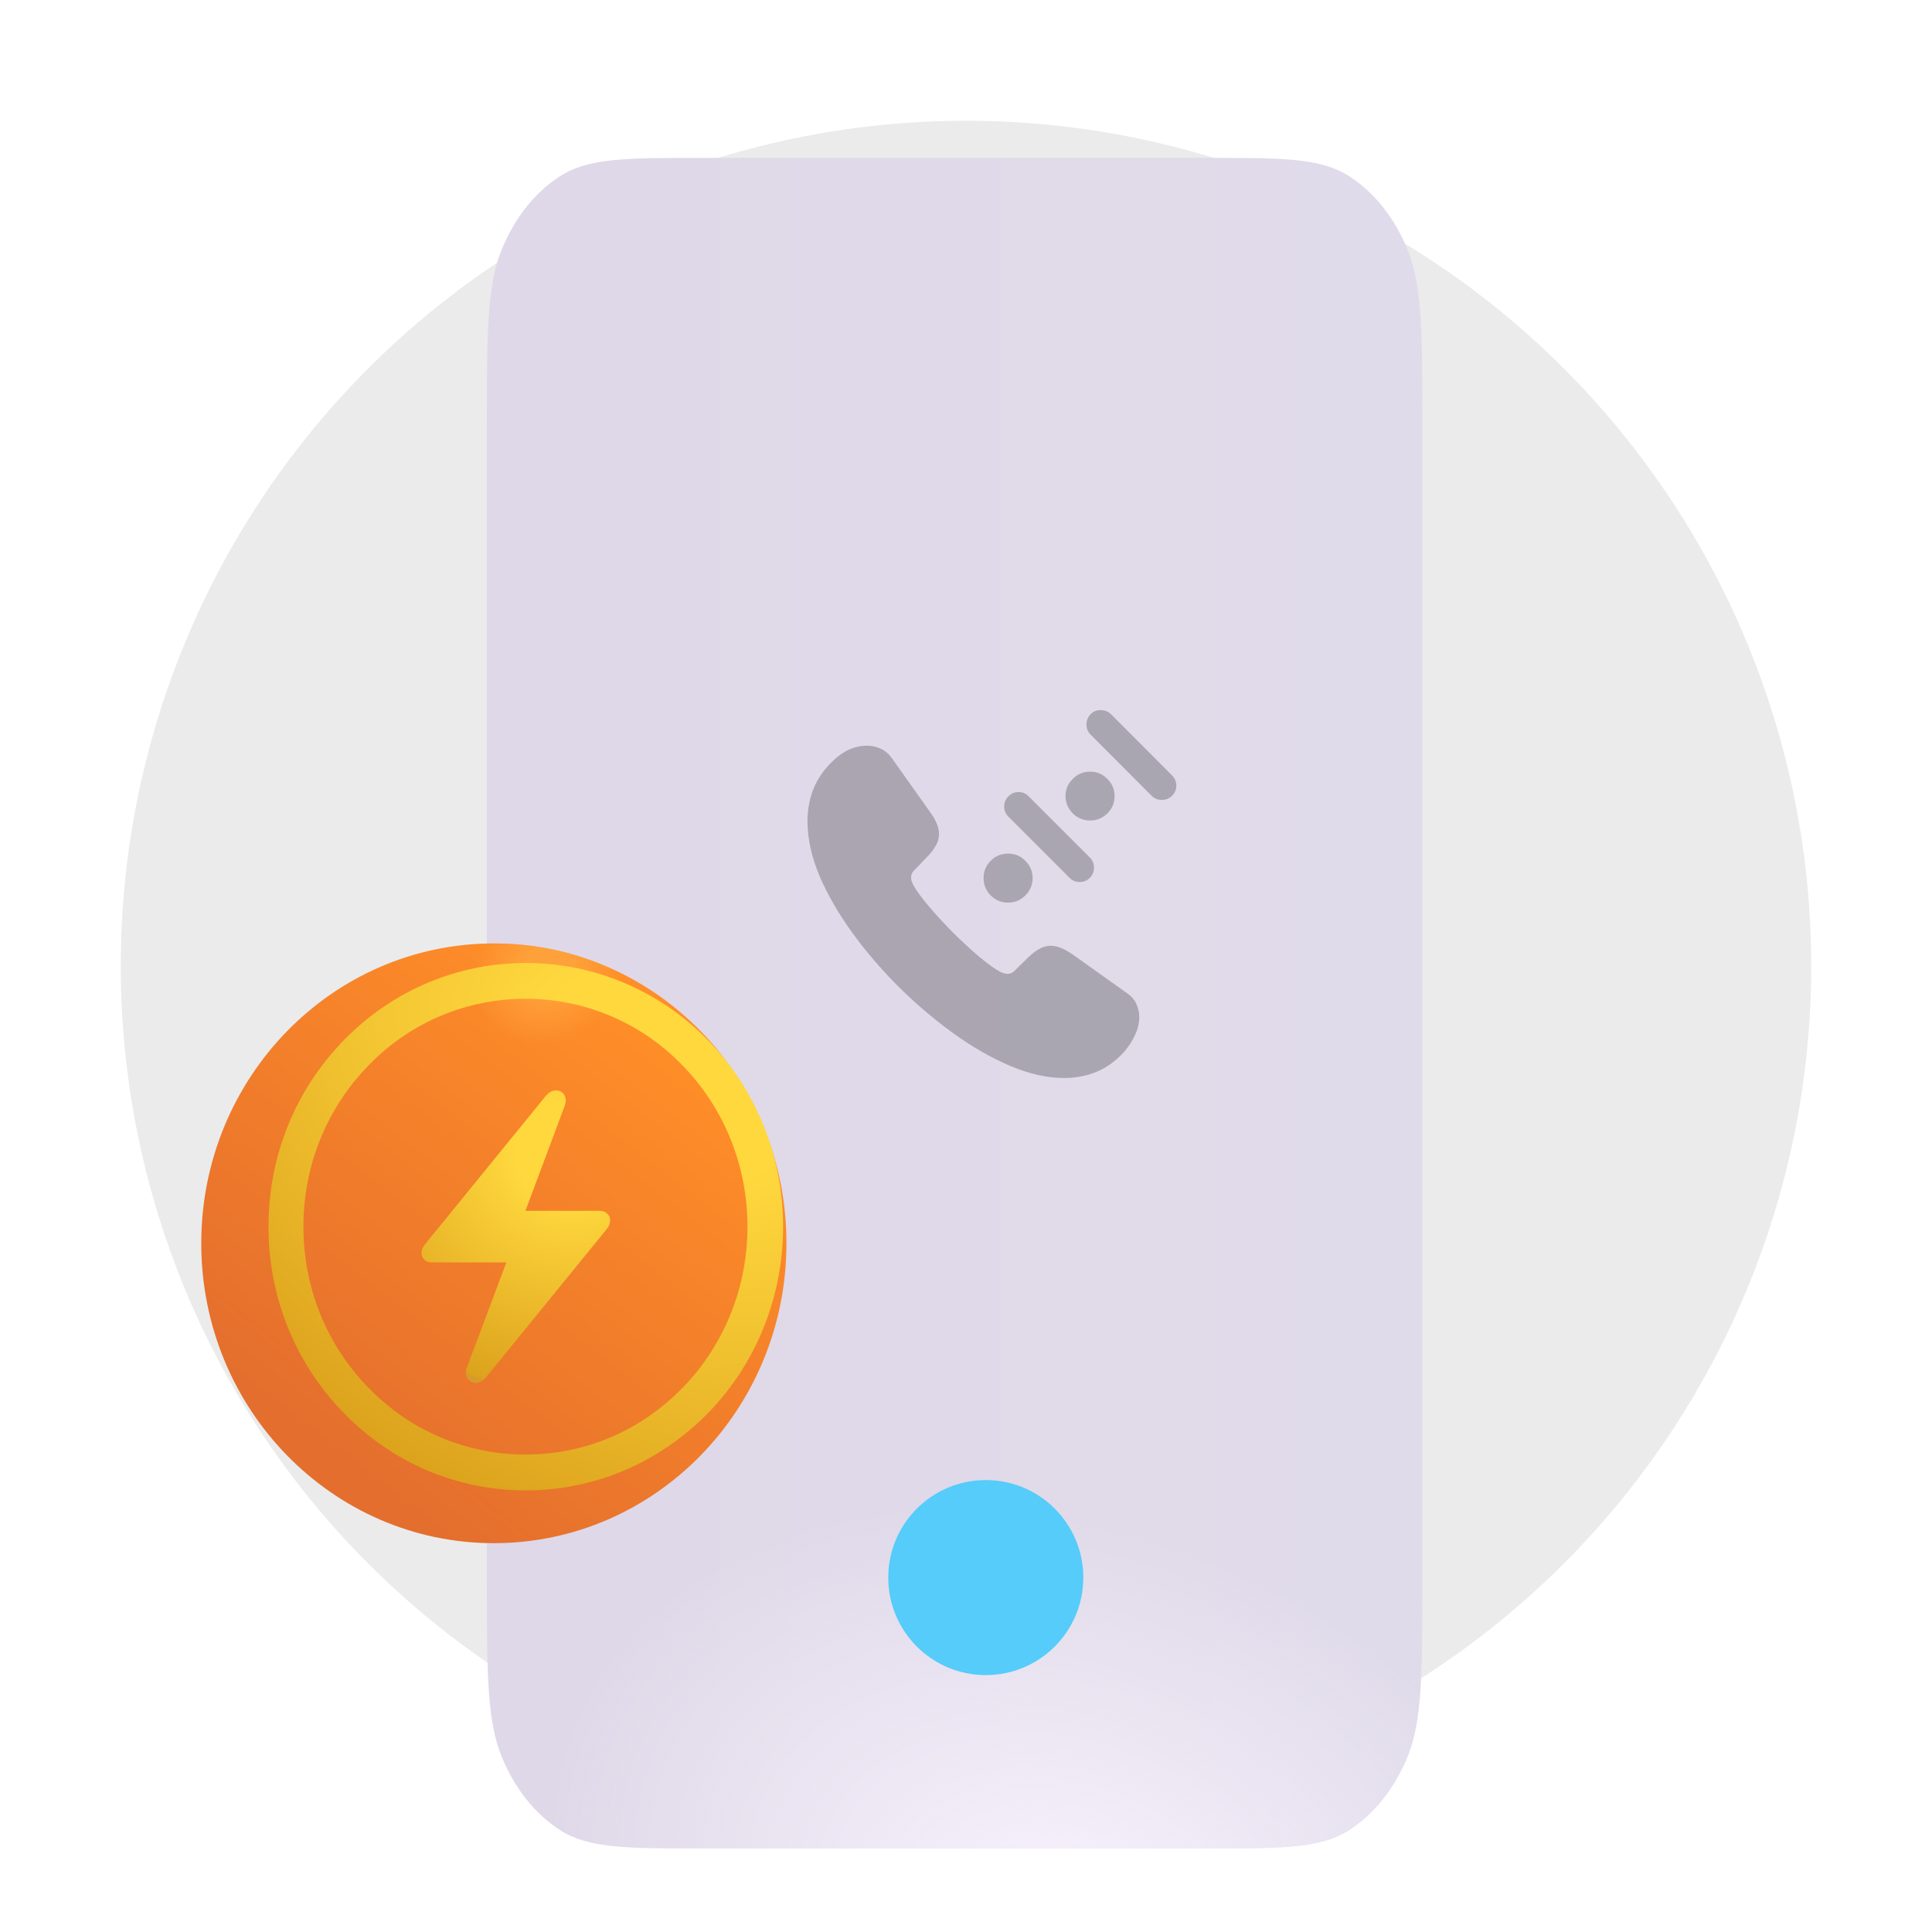 <svg width="112" height="112" viewBox="0 0 112 112" fill="none" xmlns="http://www.w3.org/2000/svg">
<circle cx="56" cy="56" r="49" fill="black" fill-opacity="0.08"/>
<g filter="url(#filter0_iii_4_7196)">
<path d="M30.38 22.68C30.38 17.191 30.38 14.447 31.224 12.351C31.967 10.507 33.152 9.008 34.61 8.068C36.267 7 38.437 7 42.775 7H72.214C76.553 7 78.722 7 80.379 8.068C81.837 9.008 83.022 10.507 83.765 12.351C84.609 14.447 84.609 17.191 84.609 22.68V89.32C84.609 94.808 84.609 97.553 83.765 99.649C83.022 101.493 81.837 102.992 80.379 103.932C78.722 105 76.553 105 72.214 105H42.775C38.437 105 36.267 105 34.61 103.932C33.152 102.992 31.967 101.493 31.224 99.649C30.38 97.553 30.38 94.808 30.38 89.32V22.68Z" fill="url(#paint0_linear_4_7196)"/>
<path d="M30.38 22.68C30.38 17.191 30.38 14.447 31.224 12.351C31.967 10.507 33.152 9.008 34.61 8.068C36.267 7 38.437 7 42.775 7H72.214C76.553 7 78.722 7 80.379 8.068C81.837 9.008 83.022 10.507 83.765 12.351C84.609 14.447 84.609 17.191 84.609 22.68V89.32C84.609 94.808 84.609 97.553 83.765 99.649C83.022 101.493 81.837 102.992 80.379 103.932C78.722 105 76.553 105 72.214 105H42.775C38.437 105 36.267 105 34.61 103.932C33.152 102.992 31.967 101.493 31.224 99.649C30.38 97.553 30.38 94.808 30.38 89.32V22.68Z" fill="url(#paint1_radial_4_7196)"/>
</g>
<g filter="url(#filter1_iii_4_7196)">
<path d="M63.154 91.808C63.154 94.931 60.623 97.462 57.5 97.462C54.378 97.462 51.847 94.931 51.847 91.808C51.847 88.686 54.378 86.155 57.5 86.155C60.623 86.155 63.154 88.686 63.154 91.808Z" fill="#55CCF9"/>
</g>
<path opacity="0.24" d="M52.071 57.181C53.074 58.177 54.128 59.076 55.235 59.879C56.342 60.681 57.448 61.317 58.555 61.788C59.661 62.258 60.709 62.493 61.698 62.493C62.369 62.493 62.995 62.372 63.576 62.13C64.157 61.888 64.682 61.507 65.153 60.989C65.422 60.684 65.637 60.356 65.796 60.003C65.962 59.657 66.045 59.308 66.045 58.955C66.045 58.693 65.989 58.444 65.879 58.209C65.775 57.966 65.599 57.759 65.35 57.586L62.175 55.325C61.933 55.158 61.708 55.034 61.501 54.951C61.293 54.868 61.096 54.827 60.91 54.827C60.674 54.827 60.446 54.892 60.225 55.024C60.004 55.148 59.775 55.328 59.54 55.563L58.804 56.289C58.693 56.4 58.562 56.455 58.409 56.455C58.326 56.455 58.247 56.441 58.171 56.414C58.102 56.386 58.039 56.362 57.984 56.341C57.666 56.168 57.254 55.871 56.749 55.449C56.245 55.02 55.736 54.55 55.225 54.038C54.72 53.526 54.253 53.018 53.824 52.513C53.395 52.008 53.098 51.597 52.932 51.279C52.904 51.223 52.877 51.161 52.849 51.092C52.828 51.016 52.818 50.94 52.818 50.864C52.818 50.712 52.87 50.584 52.973 50.48L53.7 49.723C53.935 49.487 54.115 49.259 54.239 49.038C54.37 48.817 54.436 48.588 54.436 48.353C54.436 48.166 54.395 47.969 54.312 47.762C54.229 47.554 54.101 47.33 53.928 47.088L51.697 43.944C51.518 43.695 51.303 43.516 51.054 43.405C50.805 43.287 50.542 43.228 50.266 43.228C49.547 43.228 48.879 43.529 48.264 44.131C47.759 44.615 47.389 45.151 47.154 45.739C46.925 46.32 46.811 46.942 46.811 47.606C46.811 48.602 47.039 49.65 47.496 50.75C47.959 51.842 48.589 52.938 49.384 54.038C50.179 55.138 51.075 56.185 52.071 57.181ZM57.434 51.911C57.711 52.188 58.046 52.326 58.441 52.326C58.835 52.326 59.17 52.185 59.447 51.901C59.723 51.624 59.862 51.292 59.862 50.905C59.862 50.518 59.723 50.186 59.447 49.909C59.17 49.626 58.835 49.484 58.441 49.484C58.046 49.484 57.711 49.622 57.434 49.899C57.158 50.175 57.019 50.511 57.019 50.905C57.019 51.292 57.158 51.628 57.434 51.911ZM58.461 46.164C58.295 46.323 58.212 46.52 58.212 46.756C58.212 46.984 58.295 47.181 58.461 47.347L61.999 50.884C62.165 51.05 62.362 51.133 62.59 51.133C62.825 51.133 63.022 51.05 63.181 50.884C63.34 50.725 63.42 50.532 63.42 50.303C63.42 50.068 63.34 49.871 63.181 49.712L59.633 46.164C59.474 45.998 59.277 45.915 59.042 45.915C58.814 45.915 58.62 45.998 58.461 46.164ZM62.196 47.16C62.479 47.43 62.815 47.565 63.202 47.565C63.59 47.565 63.921 47.426 64.198 47.15C64.475 46.873 64.613 46.541 64.613 46.154C64.613 45.76 64.475 45.428 64.198 45.158C63.921 44.874 63.586 44.733 63.192 44.733C62.804 44.733 62.472 44.871 62.196 45.148C61.912 45.424 61.77 45.756 61.77 46.144C61.77 46.531 61.912 46.87 62.196 47.16ZM63.223 41.403C63.064 41.569 62.984 41.769 62.984 42.004C62.984 42.233 63.064 42.426 63.223 42.585L66.76 46.133C66.919 46.292 67.117 46.372 67.352 46.372C67.587 46.372 67.784 46.292 67.943 46.133C68.109 45.974 68.192 45.78 68.192 45.552C68.192 45.317 68.109 45.117 67.943 44.95L64.406 41.403C64.24 41.244 64.039 41.164 63.804 41.164C63.569 41.164 63.375 41.244 63.223 41.403Z" fill="black"/>
<g filter="url(#filter2_d_4_7196)">
<path d="M31.042 87.914C40.41 87.914 48.004 80.131 48.004 70.531C48.004 60.93 40.41 53.147 31.042 53.147C21.674 53.147 14.08 60.93 14.08 70.531C14.08 80.131 21.674 87.914 31.042 87.914Z" fill="url(#paint2_linear_4_7196)"/>
<path d="M31.042 87.914C40.41 87.914 48.004 80.131 48.004 70.531C48.004 60.93 40.41 53.147 31.042 53.147C21.674 53.147 14.08 60.93 14.08 70.531C14.08 80.131 21.674 87.914 31.042 87.914Z" fill="url(#paint3_radial_4_7196)"/>
</g>
<g filter="url(#filter3_d_4_7196)">
<path d="M31.059 85.82C27.072 85.82 23.322 84.231 20.517 81.343C17.696 78.454 16.142 74.619 16.142 70.531C16.142 66.442 17.696 62.607 20.517 59.718C26.329 53.755 35.79 53.755 41.618 59.718C47.429 65.682 47.429 75.379 41.618 81.343C38.78 84.231 35.029 85.82 31.059 85.82ZM31.042 57.319C27.748 57.319 24.437 58.603 21.937 61.188C19.504 63.688 18.169 67 18.169 70.531C18.169 74.061 19.504 77.373 21.937 79.873C24.369 82.373 27.613 83.742 31.042 83.742C34.489 83.742 37.715 82.373 40.148 79.873C45.166 74.72 45.166 66.341 40.148 61.188C37.648 58.603 34.354 57.319 31.042 57.319Z" fill="url(#paint4_radial_4_7196)"/>
</g>
<g filter="url(#filter4_dd_4_7196)">
<path d="M25.595 71.468C25.595 71.629 25.651 71.763 25.763 71.871C25.876 71.973 26.015 72.024 26.181 72.024H30.512L28.24 78.077C28.162 78.287 28.147 78.468 28.196 78.619C28.25 78.77 28.34 78.88 28.467 78.949C28.594 79.017 28.736 79.032 28.892 78.993C29.053 78.954 29.202 78.849 29.339 78.678L36.322 70.105C36.459 69.934 36.527 69.763 36.527 69.592C36.527 69.43 36.471 69.299 36.359 69.196C36.251 69.089 36.112 69.035 35.941 69.035H31.618L33.882 62.982C33.965 62.772 33.98 62.594 33.926 62.447C33.877 62.296 33.789 62.186 33.662 62.118C33.535 62.049 33.391 62.035 33.23 62.074C33.074 62.113 32.927 62.215 32.79 62.382L25.807 70.962C25.666 71.133 25.595 71.301 25.595 71.468Z" fill="url(#paint5_radial_4_7196)"/>
</g>
<defs>
<filter id="filter0_iii_4_7196" x="28.226" y="7" width="56.737" height="100.154" filterUnits="userSpaceOnUse" color-interpolation-filters="sRGB">
<feFlood flood-opacity="0" result="BackgroundImageFix"/>
<feBlend mode="normal" in="SourceGraphic" in2="BackgroundImageFix" result="shape"/>
<feColorMatrix in="SourceAlpha" type="matrix" values="0 0 0 0 0 0 0 0 0 0 0 0 0 0 0 0 0 0 127 0" result="hardAlpha"/>
<feOffset dx="-2.154" dy="2.154"/>
<feGaussianBlur stdDeviation="2.154"/>
<feComposite in2="hardAlpha" operator="arithmetic" k2="-1" k3="1"/>
<feColorMatrix type="matrix" values="0 0 0 0 1 0 0 0 0 1 0 0 0 0 1 0 0 0 1 0"/>
<feBlend mode="normal" in2="shape" result="effect1_innerShadow_4_7196"/>
<feColorMatrix in="SourceAlpha" type="matrix" values="0 0 0 0 0 0 0 0 0 0 0 0 0 0 0 0 0 0 127 0" result="hardAlpha"/>
<feOffset dx="-0.354"/>
<feGaussianBlur stdDeviation="2.154"/>
<feComposite in2="hardAlpha" operator="arithmetic" k2="-1" k3="1"/>
<feColorMatrix type="matrix" values="0 0 0 0 1 0 0 0 0 1 0 0 0 0 1 0 0 0 1 0"/>
<feBlend mode="normal" in2="effect1_innerShadow_4_7196" result="effect2_innerShadow_4_7196"/>
<feColorMatrix in="SourceAlpha" type="matrix" values="0 0 0 0 0 0 0 0 0 0 0 0 0 0 0 0 0 0 127 0" result="hardAlpha"/>
<feOffset dx="0.354"/>
<feGaussianBlur stdDeviation="2.154"/>
<feComposite in2="hardAlpha" operator="arithmetic" k2="-1" k3="1"/>
<feColorMatrix type="matrix" values="0 0 0 0 0.733 0 0 0 0 0.714 0 0 0 0 0.765 0 0 0 1 0"/>
<feBlend mode="normal" in2="effect2_innerShadow_4_7196" result="effect3_innerShadow_4_7196"/>
</filter>
<filter id="filter1_iii_4_7196" x="51.493" y="85.801" width="12.015" height="11.661" filterUnits="userSpaceOnUse" color-interpolation-filters="sRGB">
<feFlood flood-opacity="0" result="BackgroundImageFix"/>
<feBlend mode="normal" in="SourceGraphic" in2="BackgroundImageFix" result="shape"/>
<feColorMatrix in="SourceAlpha" type="matrix" values="0 0 0 0 0 0 0 0 0 0 0 0 0 0 0 0 0 0 127 0" result="hardAlpha"/>
<feOffset dx="-0.354" dy="-0.354"/>
<feGaussianBlur stdDeviation="0.413"/>
<feComposite in2="hardAlpha" operator="arithmetic" k2="-1" k3="1"/>
<feColorMatrix type="matrix" values="0 0 0 0 1 0 0 0 0 1 0 0 0 0 1 0 0 0 1 0"/>
<feBlend mode="normal" in2="shape" result="effect1_innerShadow_4_7196"/>
<feColorMatrix in="SourceAlpha" type="matrix" values="0 0 0 0 0 0 0 0 0 0 0 0 0 0 0 0 0 0 127 0" result="hardAlpha"/>
<feOffset dx="-0.354"/>
<feGaussianBlur stdDeviation="0.295"/>
<feComposite in2="hardAlpha" operator="arithmetic" k2="-1" k3="1"/>
<feColorMatrix type="matrix" values="0 0 0 0 1 0 0 0 0 1 0 0 0 0 1 0 0 0 1 0"/>
<feBlend mode="normal" in2="effect1_innerShadow_4_7196" result="effect2_innerShadow_4_7196"/>
<feColorMatrix in="SourceAlpha" type="matrix" values="0 0 0 0 0 0 0 0 0 0 0 0 0 0 0 0 0 0 127 0" result="hardAlpha"/>
<feOffset dx="0.354"/>
<feGaussianBlur stdDeviation="0.413"/>
<feComposite in2="hardAlpha" operator="arithmetic" k2="-1" k3="1"/>
<feColorMatrix type="matrix" values="0 0 0 0 0.733 0 0 0 0 0.714 0 0 0 0 0.765 0 0 0 1 0"/>
<feBlend mode="normal" in2="effect2_innerShadow_4_7196" result="effect3_innerShadow_4_7196"/>
</filter>
<filter id="filter2_d_4_7196" x="8.771" y="51.795" width="39.715" height="40.56" filterUnits="userSpaceOnUse" color-interpolation-filters="sRGB">
<feFlood flood-opacity="0" result="BackgroundImageFix"/>
<feColorMatrix in="SourceAlpha" type="matrix" values="0 0 0 0 0 0 0 0 0 0 0 0 0 0 0 0 0 0 127 0" result="hardAlpha"/>
<feOffset dx="-2.413" dy="1.545"/>
<feGaussianBlur stdDeviation="1.448"/>
<feComposite in2="hardAlpha" operator="out"/>
<feColorMatrix type="matrix" values="0 0 0 0 0 0 0 0 0 0 0 0 0 0 0 0 0 0 0.21 0"/>
<feBlend mode="normal" in2="BackgroundImageFix" result="effect1_dropShadow_4_7196"/>
<feBlend mode="normal" in="SourceGraphic" in2="effect1_dropShadow_4_7196" result="shape"/>
</filter>
<filter id="filter3_d_4_7196" x="14.983" y="55.246" width="30.993" height="31.732" filterUnits="userSpaceOnUse" color-interpolation-filters="sRGB">
<feFlood flood-opacity="0" result="BackgroundImageFix"/>
<feColorMatrix in="SourceAlpha" type="matrix" values="0 0 0 0 0 0 0 0 0 0 0 0 0 0 0 0 0 0 127 0" result="hardAlpha"/>
<feOffset dx="-0.579" dy="0.579"/>
<feGaussianBlur stdDeviation="0.29"/>
<feComposite in2="hardAlpha" operator="out"/>
<feColorMatrix type="matrix" values="0 0 0 0 0.922 0 0 0 0 0.475 0 0 0 0 0.133 0 0 0 1 0"/>
<feBlend mode="normal" in2="BackgroundImageFix" result="effect1_dropShadow_4_7196"/>
<feBlend mode="normal" in="SourceGraphic" in2="effect1_dropShadow_4_7196" result="shape"/>
</filter>
<filter id="filter4_dd_4_7196" x="24.436" y="62.053" width="12.091" height="18.12" filterUnits="userSpaceOnUse" color-interpolation-filters="sRGB">
<feFlood flood-opacity="0" result="BackgroundImageFix"/>
<feColorMatrix in="SourceAlpha" type="matrix" values="0 0 0 0 0 0 0 0 0 0 0 0 0 0 0 0 0 0 127 0" result="hardAlpha"/>
<feOffset dx="-0.579" dy="0.579"/>
<feGaussianBlur stdDeviation="0.29"/>
<feComposite in2="hardAlpha" operator="out"/>
<feColorMatrix type="matrix" values="0 0 0 0 0.922 0 0 0 0 0.475 0 0 0 0 0.133 0 0 0 1 0"/>
<feBlend mode="normal" in2="BackgroundImageFix" result="effect1_dropShadow_4_7196"/>
<feColorMatrix in="SourceAlpha" type="matrix" values="0 0 0 0 0 0 0 0 0 0 0 0 0 0 0 0 0 0 127 0" result="hardAlpha"/>
<feOffset dx="-0.579" dy="0.579"/>
<feGaussianBlur stdDeviation="0.29"/>
<feComposite in2="hardAlpha" operator="out"/>
<feColorMatrix type="matrix" values="0 0 0 0 0.922 0 0 0 0 0.475 0 0 0 0 0.133 0 0 0 1 0"/>
<feBlend mode="normal" in2="effect1_dropShadow_4_7196" result="effect2_dropShadow_4_7196"/>
<feBlend mode="normal" in="SourceGraphic" in2="effect2_dropShadow_4_7196" result="shape"/>
</filter>
<linearGradient id="paint0_linear_4_7196" x1="35.697" y1="58.391" x2="84.609" y2="58.391" gradientUnits="userSpaceOnUse">
<stop stop-color="#DFD8E8"/>
<stop offset="1" stop-color="#E0DBEA"/>
</linearGradient>
<radialGradient id="paint1_radial_4_7196" cx="0" cy="0" r="1" gradientUnits="userSpaceOnUse" gradientTransform="translate(64.108 110.056) rotate(-65.927) scale(23.357 31.5)">
<stop stop-color="#F9F3FE"/>
<stop offset="1" stop-color="#F9F3FE" stop-opacity="0"/>
</radialGradient>
<linearGradient id="paint2_linear_4_7196" x1="41.531" y1="58.885" x2="22.535" y2="83.431" gradientUnits="userSpaceOnUse">
<stop stop-color="#FF8E28"/>
<stop offset="1" stop-color="#E46E2D"/>
</linearGradient>
<radialGradient id="paint3_radial_4_7196" cx="0" cy="0" r="1" gradientUnits="userSpaceOnUse" gradientTransform="translate(34.29 54.627) rotate(138.516) scale(4.724 4.162)">
<stop offset="0.3" stop-color="#FFA13A"/>
<stop offset="1" stop-color="#FFA13A" stop-opacity="0"/>
</radialGradient>
<radialGradient id="paint4_radial_4_7196" cx="0" cy="0" r="1" gradientUnits="userSpaceOnUse" gradientTransform="translate(39.525 61.676) rotate(117.166) scale(27.137 38.476)">
<stop offset="0.204" stop-color="#FFD83E"/>
<stop offset="1" stop-color="#DCA21C"/>
<stop offset="1" stop-color="#D89A29"/>
</radialGradient>
<radialGradient id="paint5_radial_4_7196" cx="0" cy="0" r="1" gradientUnits="userSpaceOnUse" gradientTransform="translate(34.163 65.62) rotate(108.724) scale(14.143 15.008)">
<stop offset="0.204" stop-color="#FFD83E"/>
<stop offset="1" stop-color="#DCA21C"/>
<stop offset="1" stop-color="#D89A29"/>
</radialGradient>
</defs>
</svg>
